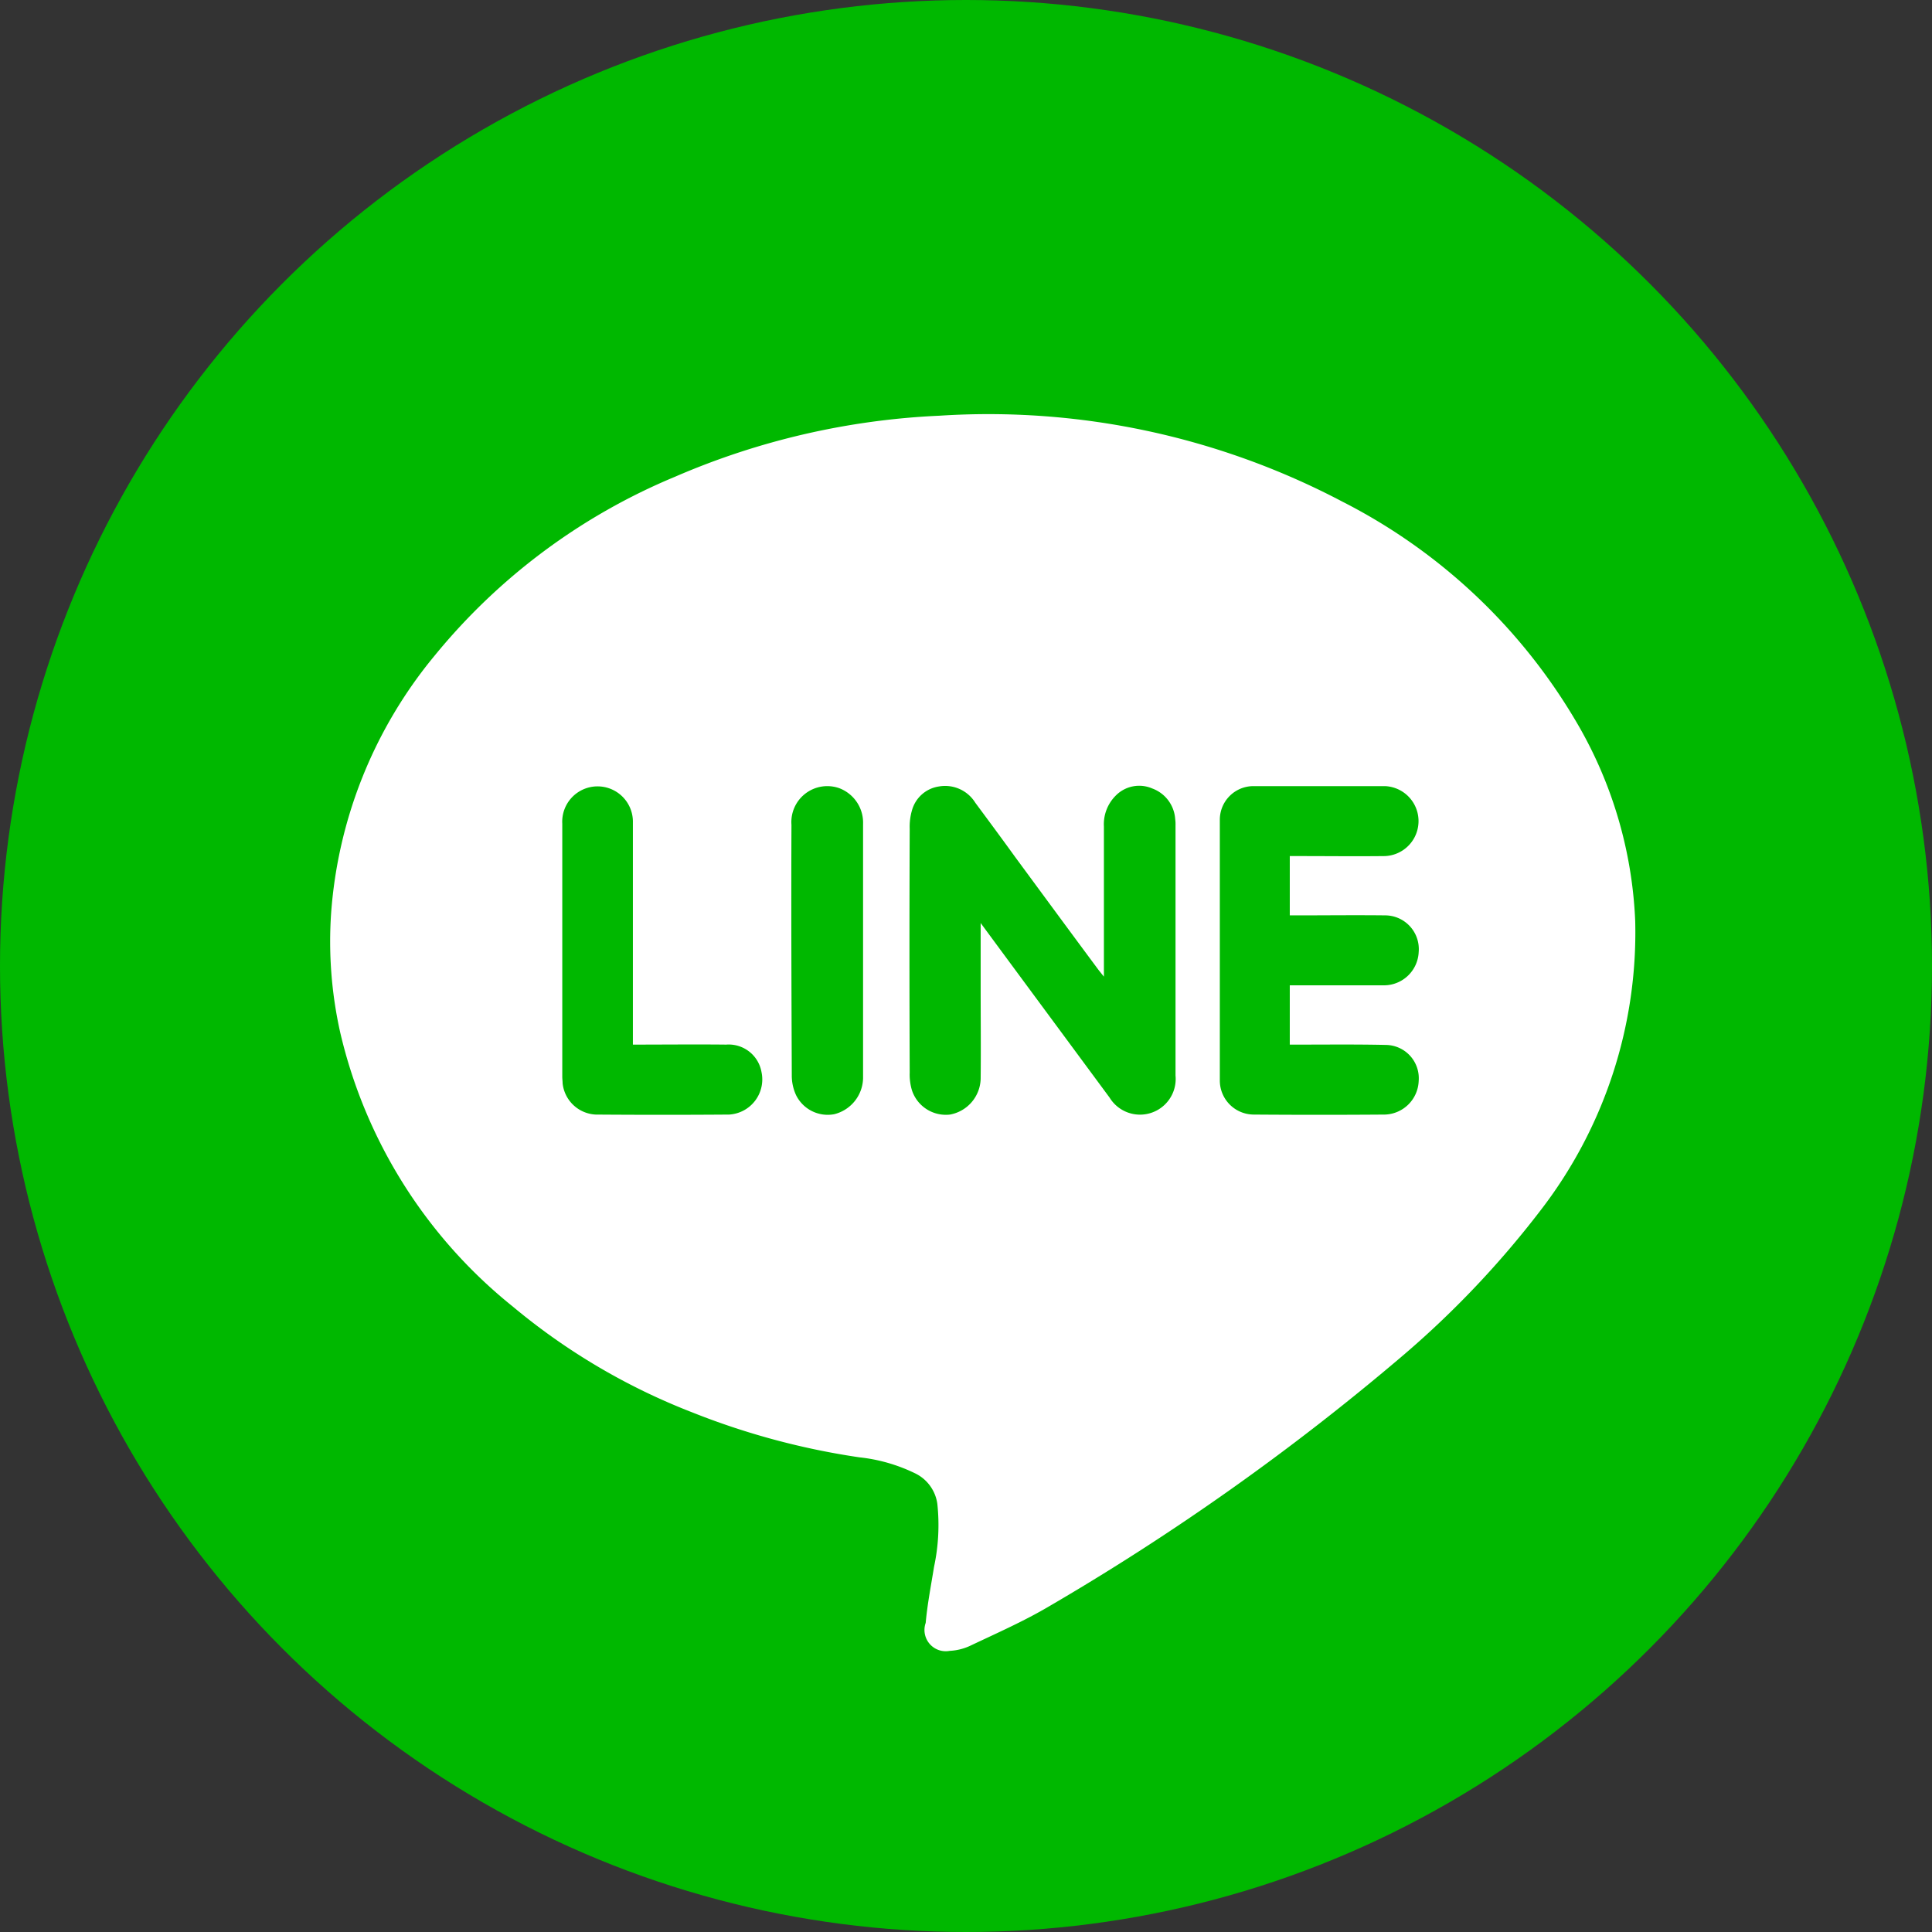 <svg id="sns_line" xmlns="http://www.w3.org/2000/svg" width="58" height="58" viewBox="0 0 58 58">
  <rect x="0" y="0" width="58" height="58" fill="#333333" stroke="none"/>
  <defs>
    <style>
      .cls-1 {
        fill: #00b800;
      }

      .cls-2 {
        fill: #fff;
        fill-rule: evenodd;
      }
    </style>
  </defs>
  <circle id="楕円形_1" data-name="楕円形 1" class="cls-1" cx="29" cy="29" r="29"/>
  <path id="line_1" data-name="line 1" class="cls-2" d="M1059.28,3933.6a17.179,17.179,0,0,0-6.98-6.54,22.8,22.8,0,0,0-12.1-2.58,22.5,22.5,0,0,0-7.93,1.83,18.465,18.465,0,0,0-7.22,5.37,13.67,13.67,0,0,0-3.11,7.74,12.513,12.513,0,0,0,.27,3.56,14.87,14.87,0,0,0,5.18,8.24,19.257,19.257,0,0,0,5.39,3.18,22.307,22.307,0,0,0,5.02,1.35,5.032,5.032,0,0,1,1.65.47,1.2,1.2,0,0,1,.69.93,6,6,0,0,1-.1,1.89c-0.09.56-.2,1.12-0.25,1.68a0.638,0.638,0,0,0,.72.84,1.657,1.657,0,0,0,.61-0.15c0.8-.38,1.62-0.74,2.38-1.19a73.408,73.408,0,0,0,10.55-7.47,28.451,28.451,0,0,0,4.18-4.39,13.662,13.662,0,0,0,2.86-8.71A12.822,12.822,0,0,0,1059.28,3933.6Zm-25.39,11.86c-1.33.01-2.67,0.01-4.01,0a1.05,1.05,0,0,1-.99-0.94c0-.06-0.01-0.13-0.01-0.19v-7.6a1.061,1.061,0,1,1,2.12-.04v6.67c0.96,0,1.88-.01,2.8,0a1,1,0,0,1,1.06.82A1.057,1.057,0,0,1,1033.89,3945.46Zm4.02-4.92v3.83a1.139,1.139,0,0,1-.87,1.08,1.059,1.059,0,0,1-1.14-.57,1.4,1.4,0,0,1-.13-0.57c-0.01-2.52-.02-5.04-0.01-7.55a1.079,1.079,0,0,1,1.43-1.1,1.107,1.107,0,0,1,.72,1.08v3.8Zm9.38-3.77v7.52a1.071,1.071,0,0,1-1.98.66c-1.27-1.72-2.55-3.45-3.87-5.24v1.93c0,0.92.01,1.84,0,2.75a1.122,1.122,0,0,1-.92,1.07,1.072,1.072,0,0,1-1.14-.72,1.637,1.637,0,0,1-.07-0.54q-0.015-3.66,0-7.32a1.758,1.758,0,0,1,.07-0.56,0.989,0.989,0,0,1,.81-0.71,1.066,1.066,0,0,1,1.09.49c0.4,0.54.8,1.08,1.19,1.62,0.84,1.14,1.67,2.27,2.51,3.4l0.16,0.2v-4.51a1.212,1.212,0,0,1,.35-0.92,0.986,0.986,0,0,1,1.1-.22,1.052,1.052,0,0,1,.69.92A1.087,1.087,0,0,1,1047.29,3936.77Zm3.73,2.71c0.85,0,1.7-.01,2.56,0a1.013,1.013,0,0,1,1.01,1.1,1.045,1.045,0,0,1-1.07,1h-2.8v1.78h0.29c0.87,0,1.74-.01,2.61.01a1,1,0,0,1,.97,1.08,1.048,1.048,0,0,1-1.01,1.01c-1.31.01-2.63,0.01-3.95,0a1.022,1.022,0,0,1-1.01-1.02v-7.84a1.009,1.009,0,0,1,1-1h3.96a1.051,1.051,0,0,1,0,2.1c-0.87.01-1.73,0-2.59,0h-0.27v1.78h0.3Z" transform="translate(-1012 -3912)"/>
</svg>
